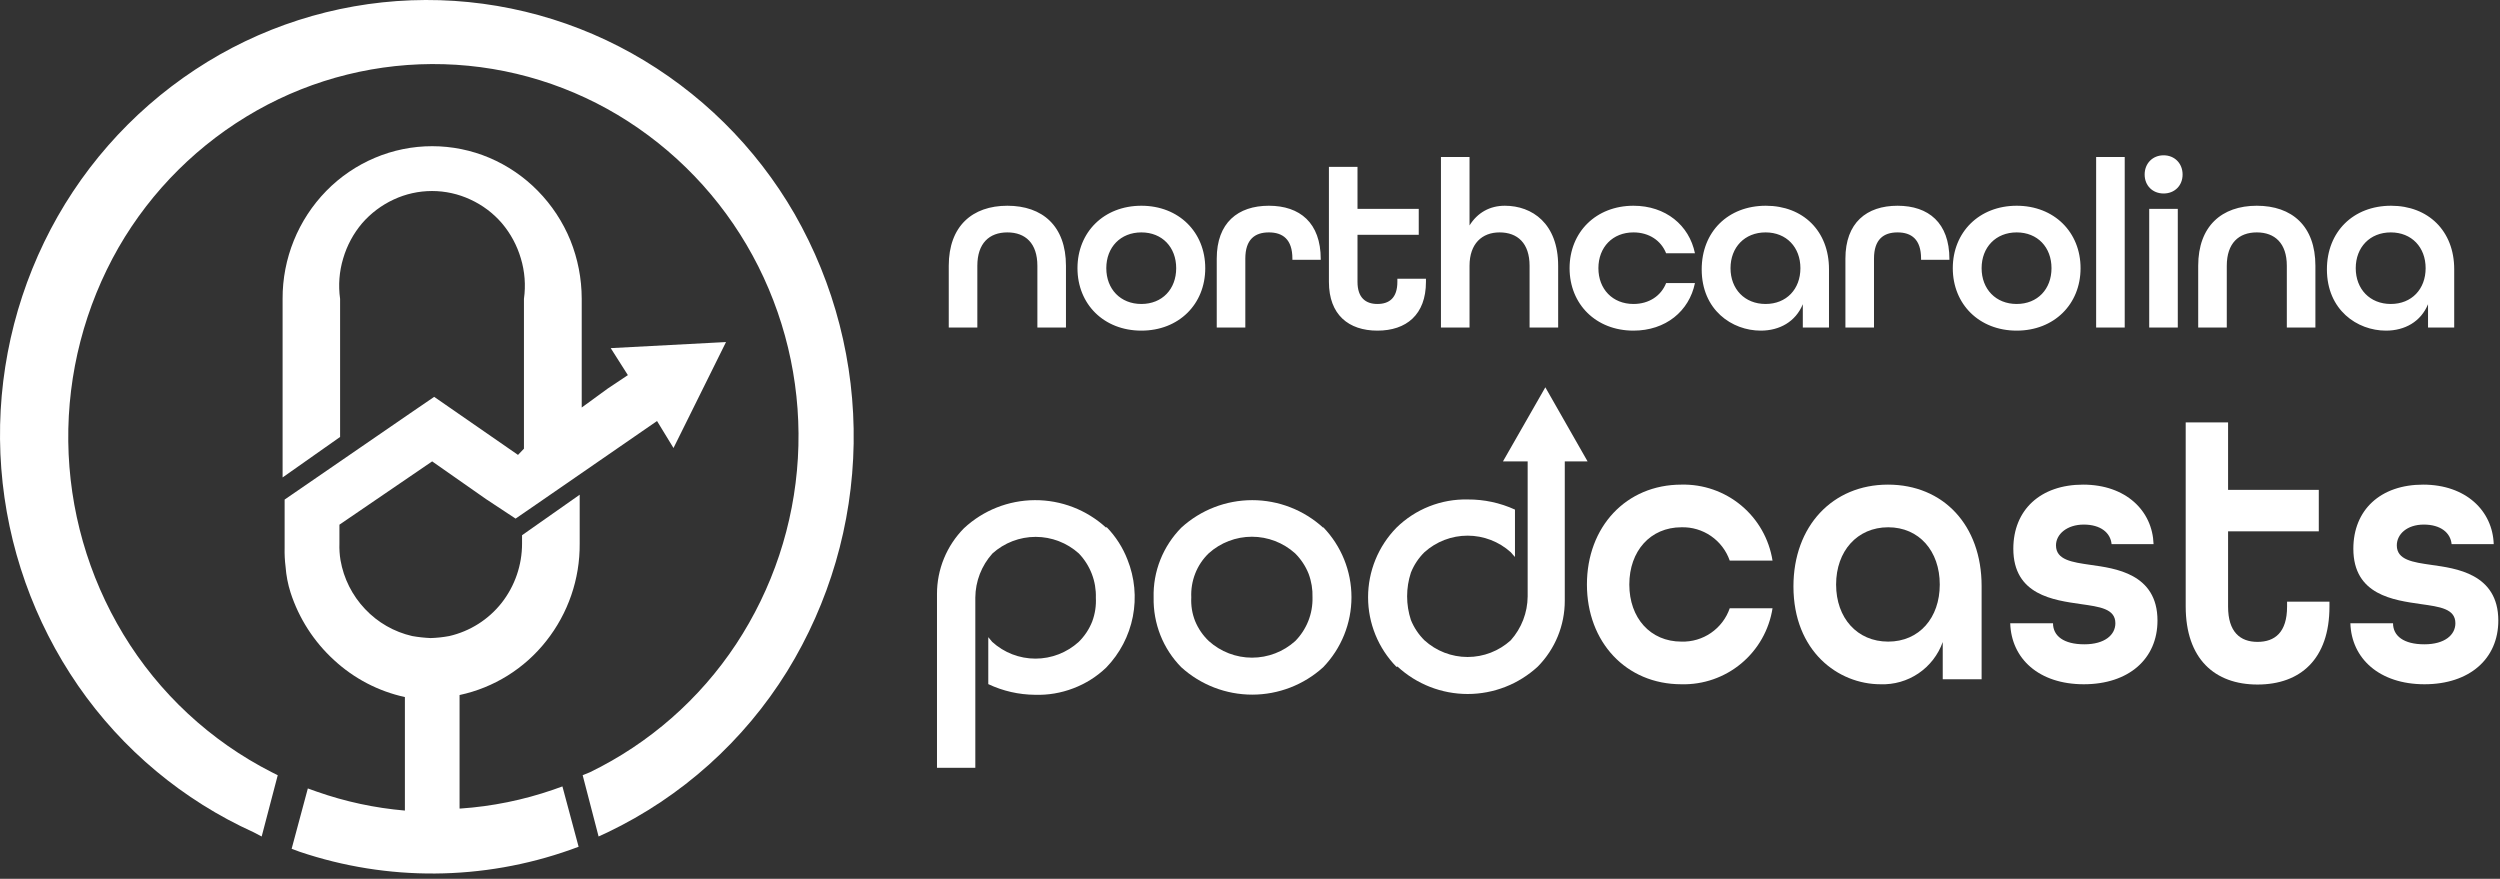 <svg width="458" height="161" viewBox="0 0 458 161" fill="none" xmlns="http://www.w3.org/2000/svg">
<rect x="0" y="0" width="458" height="161" fill="#333333" stroke="none"/>
<path fill-rule="evenodd" clip-rule="evenodd" d="M108.079 141.475C118.936 136.197 128.177 128.101 134.836 118.032C141.544 107.869 145.454 96.116 146.171 83.96C146.887 71.803 144.384 59.672 138.916 48.792C133.483 37.984 125.262 28.824 115.102 22.258C105.017 15.746 93.342 12.117 81.342 11.764C69.342 11.411 57.475 14.347 47.024 20.255C36.502 26.203 27.767 34.861 21.727 45.33C15.539 56.147 12.356 68.422 12.508 80.884C12.66 93.345 16.142 105.539 22.592 116.202C29.125 126.998 38.547 135.752 49.794 141.475L50.882 142.019L47.939 153.245L46.48 152.479C33.532 146.612 22.42 137.339 14.333 125.648C6.196 113.858 1.332 100.12 0.237 85.836C-0.858 71.552 1.856 57.233 8.101 44.341C14.306 31.518 23.858 20.608 35.748 12.762C47.526 4.978 61.218 0.582 75.327 0.054C89.435 -0.474 103.418 2.887 115.745 9.77C128.157 16.711 138.462 26.878 145.568 39.197C152.89 51.996 156.628 66.531 156.389 81.274C156.149 96.017 151.941 110.423 144.208 122.978C136.289 135.752 124.876 145.99 111.319 152.479L109.662 153.245L106.744 142.019L108.079 141.475Z" fill="white"/>
<path fill-rule="evenodd" clip-rule="evenodd" d="M84.364 148.126C90.163 147.728 95.884 146.564 101.377 144.664L103.034 144.071L106.001 155.125L104.517 155.669C88.484 161.353 71.005 161.484 54.888 156.04L53.429 155.496L56.396 144.442L58.053 145.035C63.26 146.863 68.677 148.026 74.176 148.497V127.701C69.322 126.64 64.84 124.3 61.193 120.925C57.512 117.563 54.769 113.302 53.231 108.561C52.741 107.019 52.434 105.426 52.316 103.813C52.171 102.665 52.114 101.507 52.143 100.351V91.523L75.091 75.746L79.542 72.704L94.898 83.338L95.987 82.2V54.751C96.337 52.266 96.143 49.735 95.418 47.333C94.724 44.972 93.545 42.782 91.956 40.903C90.363 39.052 88.389 37.568 86.169 36.551C83.97 35.525 81.573 34.994 79.146 34.994C76.72 34.994 74.323 35.525 72.124 36.551C69.909 37.578 67.937 39.061 66.337 40.903C64.748 42.782 63.568 44.972 62.875 47.333C62.15 49.735 61.956 52.266 62.306 54.751V80.049L51.772 87.467V54.751C51.739 47.36 54.617 40.253 59.784 34.968C62.321 32.379 65.347 30.32 68.686 28.91C72.004 27.506 75.569 26.783 79.171 26.783C82.773 26.783 86.339 27.506 89.656 28.91C92.984 30.326 96.001 32.385 98.534 34.968C101.088 37.57 103.112 40.644 104.493 44.019C105.859 47.415 106.564 51.041 106.57 54.702V74.658L111.318 71.196L115.027 68.723L111.886 63.777L133.005 62.664L123.385 82.076L120.368 77.131L98.336 92.339L94.453 95.009L89.062 91.448L79.171 84.525L62.183 96.122V99.584C62.149 100.602 62.215 101.621 62.38 102.626C62.965 105.988 64.531 109.102 66.881 111.577C69.204 114.045 72.208 115.767 75.511 116.523C76.631 116.721 77.763 116.845 78.899 116.894C80.044 116.859 81.185 116.735 82.312 116.523C86.109 115.647 89.494 113.501 91.906 110.44C94.329 107.34 95.643 103.518 95.64 99.584V98.051L106.199 90.632V99.584C106.253 106.061 104.089 112.362 100.066 117.438C96.092 122.488 90.475 125.987 84.191 127.33V148.126H84.364Z" fill="white"/>
<path fill-rule="evenodd" clip-rule="evenodd" d="M221.458 117.444C223.629 119.4 226.448 120.483 229.371 120.483C232.294 120.483 235.113 119.4 237.284 117.444C238.321 116.393 239.135 115.144 239.679 113.772C240.223 112.4 240.485 110.932 240.45 109.456C240.498 107.973 240.254 106.494 239.733 105.104C239.173 103.703 238.331 102.432 237.26 101.37C235.089 99.413 232.269 98.33 229.346 98.33C226.424 98.33 223.605 99.413 221.433 101.37C220.351 102.413 219.507 103.679 218.961 105.079C218.417 106.472 218.173 107.963 218.243 109.456C218.163 110.924 218.399 112.391 218.936 113.759C219.506 115.152 220.365 116.408 221.458 117.444ZM242.403 96.572C245.73 100.016 247.59 104.618 247.59 109.407C247.59 114.195 245.73 118.797 242.403 122.241C238.845 125.47 234.213 127.258 229.408 127.258C224.604 127.258 219.971 125.47 216.413 122.241C214.752 120.557 213.449 118.556 212.581 116.356C211.717 114.16 211.296 111.815 211.344 109.456C211.282 107.088 211.702 104.732 212.581 102.532C213.455 100.343 214.758 98.35 216.413 96.671C219.964 93.427 224.599 91.628 229.408 91.628C234.218 91.628 238.853 93.427 242.403 96.671V96.572Z" fill="white"/>
<path fill-rule="evenodd" clip-rule="evenodd" d="M202.74 96.572C204.395 98.275 205.69 100.294 206.548 102.508C207.88 105.828 208.223 109.463 207.534 112.974C206.845 116.484 205.154 119.72 202.666 122.291C200.933 123.956 198.88 125.251 196.632 126.099C194.393 126.959 192.006 127.363 189.609 127.286C186.649 127.262 183.73 126.596 181.053 125.332V116.727C181.3 116.974 181.547 117.37 181.77 117.592C183.937 119.566 186.764 120.66 189.695 120.66C192.627 120.66 195.453 119.566 197.621 117.592C198.699 116.535 199.541 115.263 200.094 113.858C200.611 112.468 200.838 110.987 200.761 109.506C200.807 108.015 200.555 106.529 200.02 105.137C199.485 103.744 198.678 102.472 197.646 101.395C195.474 99.438 192.655 98.355 189.733 98.355C186.81 98.355 183.99 99.438 181.819 101.395C179.818 103.615 178.701 106.492 178.679 109.481V140.664H171.656V108.813C171.651 104.304 173.428 99.975 176.602 96.77C180.13 93.486 184.765 91.65 189.585 91.627C194.405 91.604 199.057 93.396 202.616 96.647L202.74 96.572Z" fill="white"/>
<path fill-rule="evenodd" clip-rule="evenodd" d="M255.831 122.167C252.497 118.761 250.631 114.185 250.631 109.419C250.631 104.654 252.497 100.077 255.831 96.671C257.552 94.981 259.594 93.653 261.836 92.766C264.079 91.878 266.476 91.449 268.888 91.503C271.873 91.483 274.827 92.116 277.543 93.358V102.038C277.271 101.791 277.023 101.42 276.776 101.172C274.605 99.215 271.786 98.132 268.863 98.132C265.94 98.132 263.121 99.215 260.95 101.172C259.876 102.233 259.034 103.504 258.477 104.907C257.553 107.726 257.553 110.767 258.477 113.586C259.041 114.977 259.882 116.239 260.95 117.296C263.113 119.268 265.935 120.361 268.863 120.361C271.79 120.361 274.612 119.268 276.776 117.296C278.747 115.081 279.846 112.224 279.867 109.259V84.53H275.342L283.106 70.954L290.846 84.53H286.667V110.05C286.674 114.567 284.896 118.904 281.722 122.118C278.223 125.347 273.636 127.14 268.875 127.14C264.114 127.14 259.527 125.347 256.029 122.118L255.831 122.167Z" fill="white"/>
<path d="M290.725 107.083C290.725 96.523 297.896 88.783 308.035 88.783C312.032 88.686 315.928 90.045 318.998 92.606C322.069 95.167 324.104 98.756 324.727 102.706H316.888C316.252 100.879 315.052 99.302 313.46 98.204C311.868 97.105 309.968 96.543 308.035 96.597C302.347 96.597 298.49 100.95 298.49 107.083C298.49 113.215 302.347 117.543 308.035 117.543C309.969 117.602 311.871 117.041 313.463 115.942C315.056 114.843 316.256 113.264 316.888 111.435H324.727C324.109 115.387 322.075 118.979 319.004 121.541C315.932 124.103 312.033 125.459 308.035 125.357C297.896 125.357 290.725 117.617 290.725 107.083Z" fill="white"/>
<path d="M328.559 107.428C328.559 96.375 335.731 88.783 345.869 88.783C356.008 88.783 363.031 96.202 363.031 107.354V124.441H355.909V117.617C355.08 119.951 353.527 121.962 351.477 123.354C349.426 124.745 346.986 125.447 344.509 125.356C336.769 125.356 328.559 119.323 328.559 107.428ZM355.365 107.083C355.365 100.95 351.582 96.597 345.919 96.597C340.256 96.597 336.374 100.95 336.374 107.083C336.374 113.216 340.231 117.543 345.919 117.543C351.606 117.543 355.365 113.191 355.365 107.083Z" fill="white"/>
<path d="M368.273 114.18H376.112C376.112 116.505 378.065 118.037 381.848 118.037C385.632 118.037 387.536 116.282 387.536 114.18C387.536 111.509 384.643 111.163 381.206 110.669C376.26 109.951 368.841 109.036 368.841 100.53C368.841 93.432 373.787 88.783 381.626 88.783C389.465 88.783 394.336 93.581 394.534 99.689H386.844C386.646 97.587 384.816 96.103 381.749 96.103C378.683 96.103 376.656 97.859 376.656 99.911C376.656 102.582 379.598 103.002 383.06 103.496C387.363 104.114 395.251 105.03 395.251 113.685C395.251 120.708 389.984 125.356 381.749 125.356C373.515 125.356 368.47 120.659 368.273 114.18Z" fill="white"/>
<path d="M400.42 111.088V77.383H408.184V89.747H424.802V97.339H408.184V111.138C408.184 115.762 410.385 117.592 413.575 117.592C416.765 117.592 418.991 115.836 418.991 111.138V110.223H426.756V111.138C426.756 120.757 421.414 125.406 413.575 125.406C405.736 125.406 400.42 120.708 400.42 111.088Z" fill="white"/>
<path d="M430.588 114.18H438.403C438.403 116.505 440.356 118.037 444.14 118.037C447.923 118.037 449.827 116.282 449.827 114.18C449.827 111.509 446.959 111.163 443.497 110.669C438.551 109.951 431.133 109.036 431.133 100.53C431.133 93.432 436.078 88.783 443.917 88.783C451.756 88.783 456.652 93.581 456.85 99.689H449.135C448.937 97.587 447.107 96.103 444.041 96.103C440.974 96.103 439.095 97.859 439.095 99.911C439.095 102.582 442.013 103.002 445.475 103.496C449.778 104.114 457.691 105.03 457.691 113.685C457.691 120.708 452.399 125.356 444.164 125.356C435.93 125.356 430.786 120.659 430.588 114.18Z" fill="white"/>
<path d="M173.812 60V48.692C173.812 41.432 178.124 37.692 184.548 37.692C190.972 37.692 195.284 41.388 195.284 48.692V60H190.048V48.692C190.048 44.556 187.848 42.576 184.548 42.576C181.248 42.576 179.048 44.556 179.048 48.692V60H173.812ZM209.098 60.572C202.234 60.572 197.394 55.732 197.394 49.132C197.394 42.532 202.234 37.692 209.098 37.692C215.962 37.692 220.802 42.532 220.802 49.132C220.802 55.732 215.962 60.572 209.098 60.572ZM209.098 55.688C212.926 55.688 215.478 52.96 215.478 49.132C215.478 45.304 212.926 42.576 209.098 42.576C205.27 42.576 202.674 45.304 202.674 49.132C202.674 52.96 205.27 55.688 209.098 55.688ZM222.907 60V47.372C222.907 40.816 226.779 37.692 232.455 37.692C238.131 37.692 241.959 40.816 241.959 47.46V47.592H236.767V47.372C236.767 43.852 235.007 42.576 232.455 42.576C229.903 42.576 228.143 43.852 228.143 47.372V60H222.907ZM252.346 60.572C247.066 60.572 243.458 57.668 243.458 51.64V30.564H248.694V38.264H259.914V43.016H248.694V51.64C248.694 54.544 250.19 55.688 252.346 55.688C254.502 55.688 255.998 54.588 255.998 51.64V51.068H261.234V51.64C261.234 57.668 257.626 60.572 252.346 60.572ZM263.982 60V28.76H269.218V41.3C270.67 38.968 272.914 37.692 275.686 37.692C280.702 37.692 285.454 40.948 285.454 48.692V60H280.218V48.692C280.218 44.556 278.018 42.576 274.718 42.576C271.506 42.576 269.218 44.644 269.218 48.692V60H263.982ZM299.251 60.572C292.387 60.572 287.547 55.732 287.547 49.132C287.547 42.532 292.387 37.692 299.251 37.692C305.147 37.692 309.459 41.256 310.515 46.404H305.235C304.311 44.072 302.111 42.576 299.251 42.576C295.423 42.576 292.827 45.304 292.827 49.132C292.827 52.96 295.423 55.688 299.251 55.688C302.111 55.688 304.311 54.192 305.235 51.86H310.515C309.459 57.008 305.147 60.572 299.251 60.572ZM322.575 60.572C317.295 60.572 311.751 56.788 311.751 49.352C311.751 42.444 316.591 37.692 323.499 37.692C330.319 37.692 335.071 42.312 335.071 49.308V60H330.275V55.732C328.955 58.944 326.007 60.572 322.575 60.572ZM323.455 55.688C327.283 55.688 329.835 52.96 329.835 49.132C329.835 45.304 327.283 42.576 323.455 42.576C319.627 42.576 317.031 45.304 317.031 49.132C317.031 52.96 319.627 55.688 323.455 55.688ZM338.08 60V47.372C338.08 40.816 341.952 37.692 347.628 37.692C353.304 37.692 357.132 40.816 357.132 47.46V47.592H351.94V47.372C351.94 43.852 350.18 42.576 347.628 42.576C345.076 42.576 343.316 43.852 343.316 47.372V60H338.08ZM369.455 60.572C362.591 60.572 357.751 55.732 357.751 49.132C357.751 42.532 362.591 37.692 369.455 37.692C376.319 37.692 381.159 42.532 381.159 49.132C381.159 55.732 376.319 60.572 369.455 60.572ZM369.455 55.688C373.283 55.688 375.835 52.96 375.835 49.132C375.835 45.304 373.283 42.576 369.455 42.576C365.627 42.576 363.031 45.304 363.031 49.132C363.031 52.96 365.627 55.688 369.455 55.688ZM384.012 60V28.76H389.248V60H384.012ZM396.375 35.448C394.351 35.448 392.899 33.996 392.899 31.972C392.899 29.948 394.351 28.452 396.375 28.452C398.399 28.452 399.851 29.948 399.851 31.972C399.851 33.996 398.399 35.448 396.375 35.448ZM393.735 60V38.264H398.971V60H393.735ZM402.71 60V48.692C402.71 41.432 407.022 37.692 413.446 37.692C419.87 37.692 424.182 41.388 424.182 48.692V60H418.946V48.692C418.946 44.556 416.746 42.576 413.446 42.576C410.146 42.576 407.946 44.556 407.946 48.692V60H402.71ZM437.115 60.572C431.835 60.572 426.291 56.788 426.291 49.352C426.291 42.444 431.131 37.692 438.039 37.692C444.859 37.692 449.611 42.312 449.611 49.308V60H444.815V55.732C443.495 58.944 440.547 60.572 437.115 60.572ZM437.995 55.688C441.823 55.688 444.375 52.96 444.375 49.132C444.375 45.304 441.823 42.576 437.995 42.576C434.167 42.576 431.571 45.304 431.571 49.132C431.571 52.96 434.167 55.688 437.995 55.688Z" fill="white"/>
</svg>
